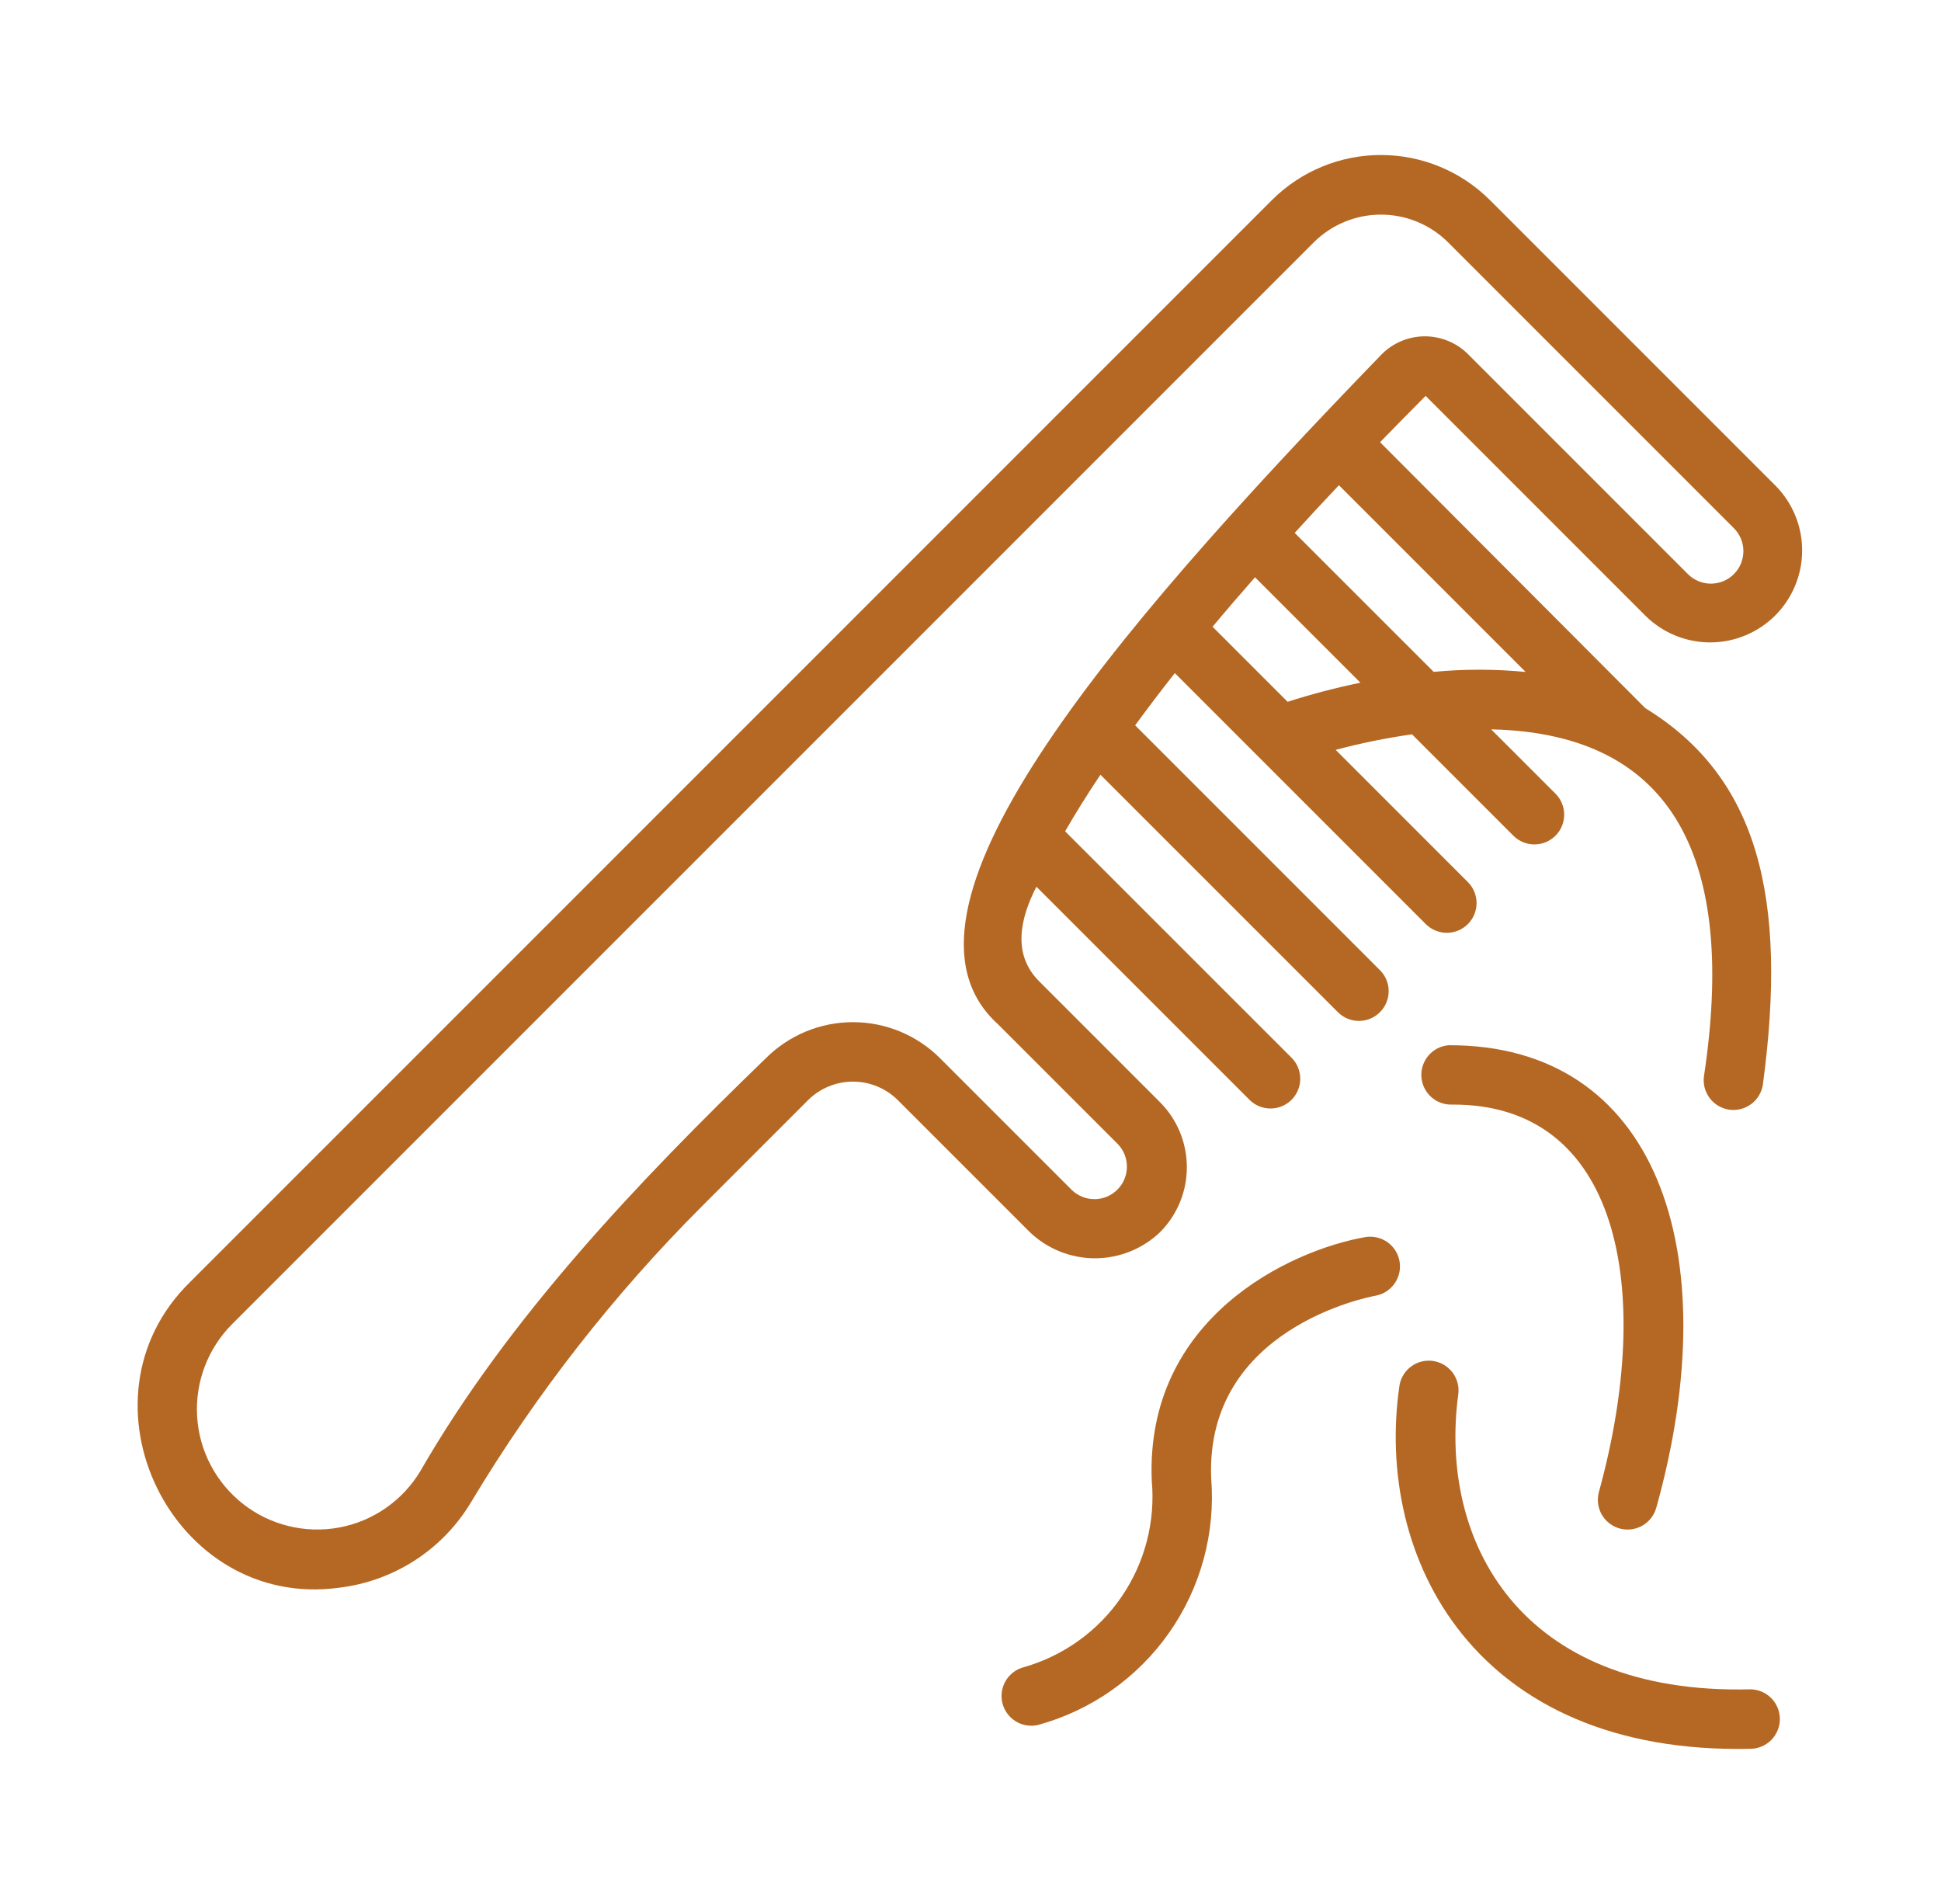 <svg width="52" height="51" viewBox="0 0 52 51" fill="none" xmlns="http://www.w3.org/2000/svg">
<path d="M46.903 45.251C40.686 45.409 38.545 41.256 39.066 37.363C39.097 37.156 39.045 36.945 38.922 36.776C38.799 36.607 38.615 36.493 38.408 36.458C38.202 36.424 37.99 36.472 37.819 36.593C37.648 36.713 37.531 36.896 37.494 37.102C36.81 41.739 39.519 47.014 46.904 46.844C47.112 46.84 47.31 46.754 47.456 46.605C47.601 46.456 47.683 46.256 47.683 46.048C47.683 45.839 47.601 45.639 47.455 45.49C47.31 45.342 47.112 45.256 46.903 45.251Z" fill="#B56823"/>
<path d="M31.077 33.007C31.538 32.544 31.797 31.918 31.796 31.265C31.796 30.611 31.537 29.985 31.076 29.523L27.855 26.301C27.113 25.577 27.324 24.611 27.766 23.752L33.485 29.471C33.635 29.615 33.837 29.695 34.045 29.693C34.254 29.691 34.453 29.607 34.601 29.46C34.748 29.312 34.832 29.113 34.834 28.904C34.836 28.695 34.756 28.494 34.612 28.344L28.535 22.268C28.797 21.813 29.107 21.311 29.481 20.752L35.843 27.113C35.992 27.263 36.195 27.347 36.406 27.347C36.617 27.347 36.82 27.263 36.969 27.113C37.119 26.964 37.203 26.761 37.203 26.55C37.203 26.339 37.119 26.136 36.969 25.987L30.411 19.429C30.735 18.987 31.082 18.526 31.474 18.03L38.2 24.756C38.35 24.904 38.552 24.987 38.763 24.987C38.974 24.986 39.175 24.902 39.324 24.754C39.473 24.605 39.557 24.403 39.558 24.192C39.558 23.981 39.475 23.779 39.327 23.63L35.783 20.086C36.456 19.907 37.139 19.768 37.828 19.67L40.557 22.399C40.708 22.543 40.908 22.622 41.117 22.619C41.325 22.617 41.524 22.533 41.671 22.386C41.819 22.239 41.902 22.04 41.905 21.831C41.907 21.623 41.828 21.422 41.684 21.272L39.949 19.537C44.895 19.645 46.516 23.089 45.651 28.819C45.62 29.028 45.674 29.24 45.8 29.41C45.925 29.58 46.114 29.692 46.323 29.724C46.426 29.739 46.532 29.734 46.633 29.708C46.735 29.683 46.83 29.637 46.914 29.575C47.084 29.449 47.197 29.261 47.228 29.052C47.899 24.055 47.107 20.823 44.078 18.969C44.063 18.952 36.972 11.845 36.972 11.845C37.366 11.441 37.768 11.031 38.193 10.605L44.094 16.506C44.558 16.959 45.182 17.212 45.831 17.208C46.479 17.204 47.1 16.944 47.559 16.486C48.017 16.027 48.277 15.406 48.28 14.757C48.284 14.109 48.031 13.485 47.578 13.021L39.916 5.36C39.141 4.586 38.09 4.152 36.995 4.152C35.9 4.152 34.85 4.586 34.075 5.36L5.09 34.344C1.869 37.496 4.614 43.142 9.087 42.529C9.813 42.442 10.51 42.189 11.124 41.791C11.738 41.392 12.252 40.857 12.626 40.228C14.358 37.343 16.436 34.681 18.815 32.302L21.646 29.471C21.966 29.152 22.399 28.973 22.851 28.973C23.302 28.973 23.736 29.152 24.055 29.471L27.592 33.007C28.061 33.455 28.686 33.705 29.334 33.705C29.983 33.705 30.607 33.455 31.077 33.007ZM34.496 18.799L32.485 16.788C32.838 16.365 33.22 15.921 33.622 15.463L36.446 18.287C35.787 18.423 35.136 18.593 34.496 18.799ZM40.872 17.999C40.053 17.92 39.228 17.919 38.409 17.997L34.685 14.274C35.061 13.861 35.456 13.435 35.87 12.997L40.872 17.999ZM20.52 28.344C17.114 31.636 13.63 35.291 11.26 39.408C11.025 39.799 10.709 40.136 10.334 40.396C9.96 40.656 9.534 40.834 9.085 40.917C8.636 41 8.175 40.987 7.732 40.878C7.289 40.77 6.874 40.569 6.514 40.288C6.155 40.007 5.859 39.653 5.646 39.249C5.433 38.846 5.309 38.401 5.281 37.946C5.253 37.491 5.322 37.035 5.483 36.608C5.645 36.181 5.895 35.793 6.217 35.47L35.202 6.486C35.679 6.014 36.324 5.749 36.995 5.749C37.667 5.749 38.312 6.014 38.789 6.486L46.45 14.147C46.614 14.31 46.706 14.532 46.706 14.762C46.706 14.993 46.615 15.215 46.452 15.378C46.289 15.541 46.067 15.633 45.837 15.634C45.606 15.634 45.384 15.543 45.221 15.379L39.32 9.478C39.013 9.176 38.598 9.008 38.167 9.009C37.736 9.011 37.323 9.183 37.018 9.488C29.547 17.206 23.452 24.449 26.728 27.428L29.95 30.649C30.107 30.814 30.193 31.033 30.19 31.261C30.188 31.488 30.096 31.706 29.935 31.866C29.774 32.027 29.557 32.119 29.33 32.121C29.102 32.124 28.883 32.037 28.718 31.88L25.182 28.344C24.563 27.727 23.725 27.38 22.851 27.38C21.977 27.38 21.139 27.727 20.52 28.344Z" fill="#B56823"/>
<path d="M43.409 40.948C43.614 40.999 43.83 40.967 44.012 40.859C44.193 40.751 44.324 40.576 44.377 40.371C46.297 33.479 44.359 27.98 38.811 27.998C38.603 28.014 38.409 28.112 38.273 28.27C38.136 28.428 38.066 28.633 38.079 28.841C38.092 29.05 38.187 29.245 38.342 29.385C38.497 29.524 38.701 29.597 38.91 29.588C43.37 29.569 44.344 34.502 42.831 39.98C42.806 40.081 42.8 40.187 42.815 40.291C42.83 40.394 42.866 40.494 42.919 40.584C42.973 40.673 43.044 40.752 43.128 40.814C43.212 40.877 43.307 40.922 43.409 40.948Z" fill="#B56823"/>
<path d="M36.584 33.136C34.527 33.496 30.683 35.322 30.856 39.658C30.957 40.76 30.67 41.863 30.044 42.776C29.419 43.689 28.494 44.354 27.429 44.658C27.227 44.71 27.053 44.84 26.945 45.02C26.838 45.199 26.805 45.413 26.854 45.617C26.903 45.82 27.031 45.996 27.208 46.106C27.386 46.217 27.6 46.253 27.804 46.207C29.228 45.819 30.471 44.946 31.319 43.738C32.167 42.531 32.566 41.065 32.448 39.594C32.288 35.578 36.669 34.74 36.86 34.706C37.066 34.666 37.247 34.547 37.365 34.375C37.484 34.203 37.53 33.991 37.494 33.785C37.458 33.58 37.342 33.396 37.172 33.275C37.002 33.154 36.791 33.104 36.584 33.136Z" fill="#B56823"/>
</svg>

